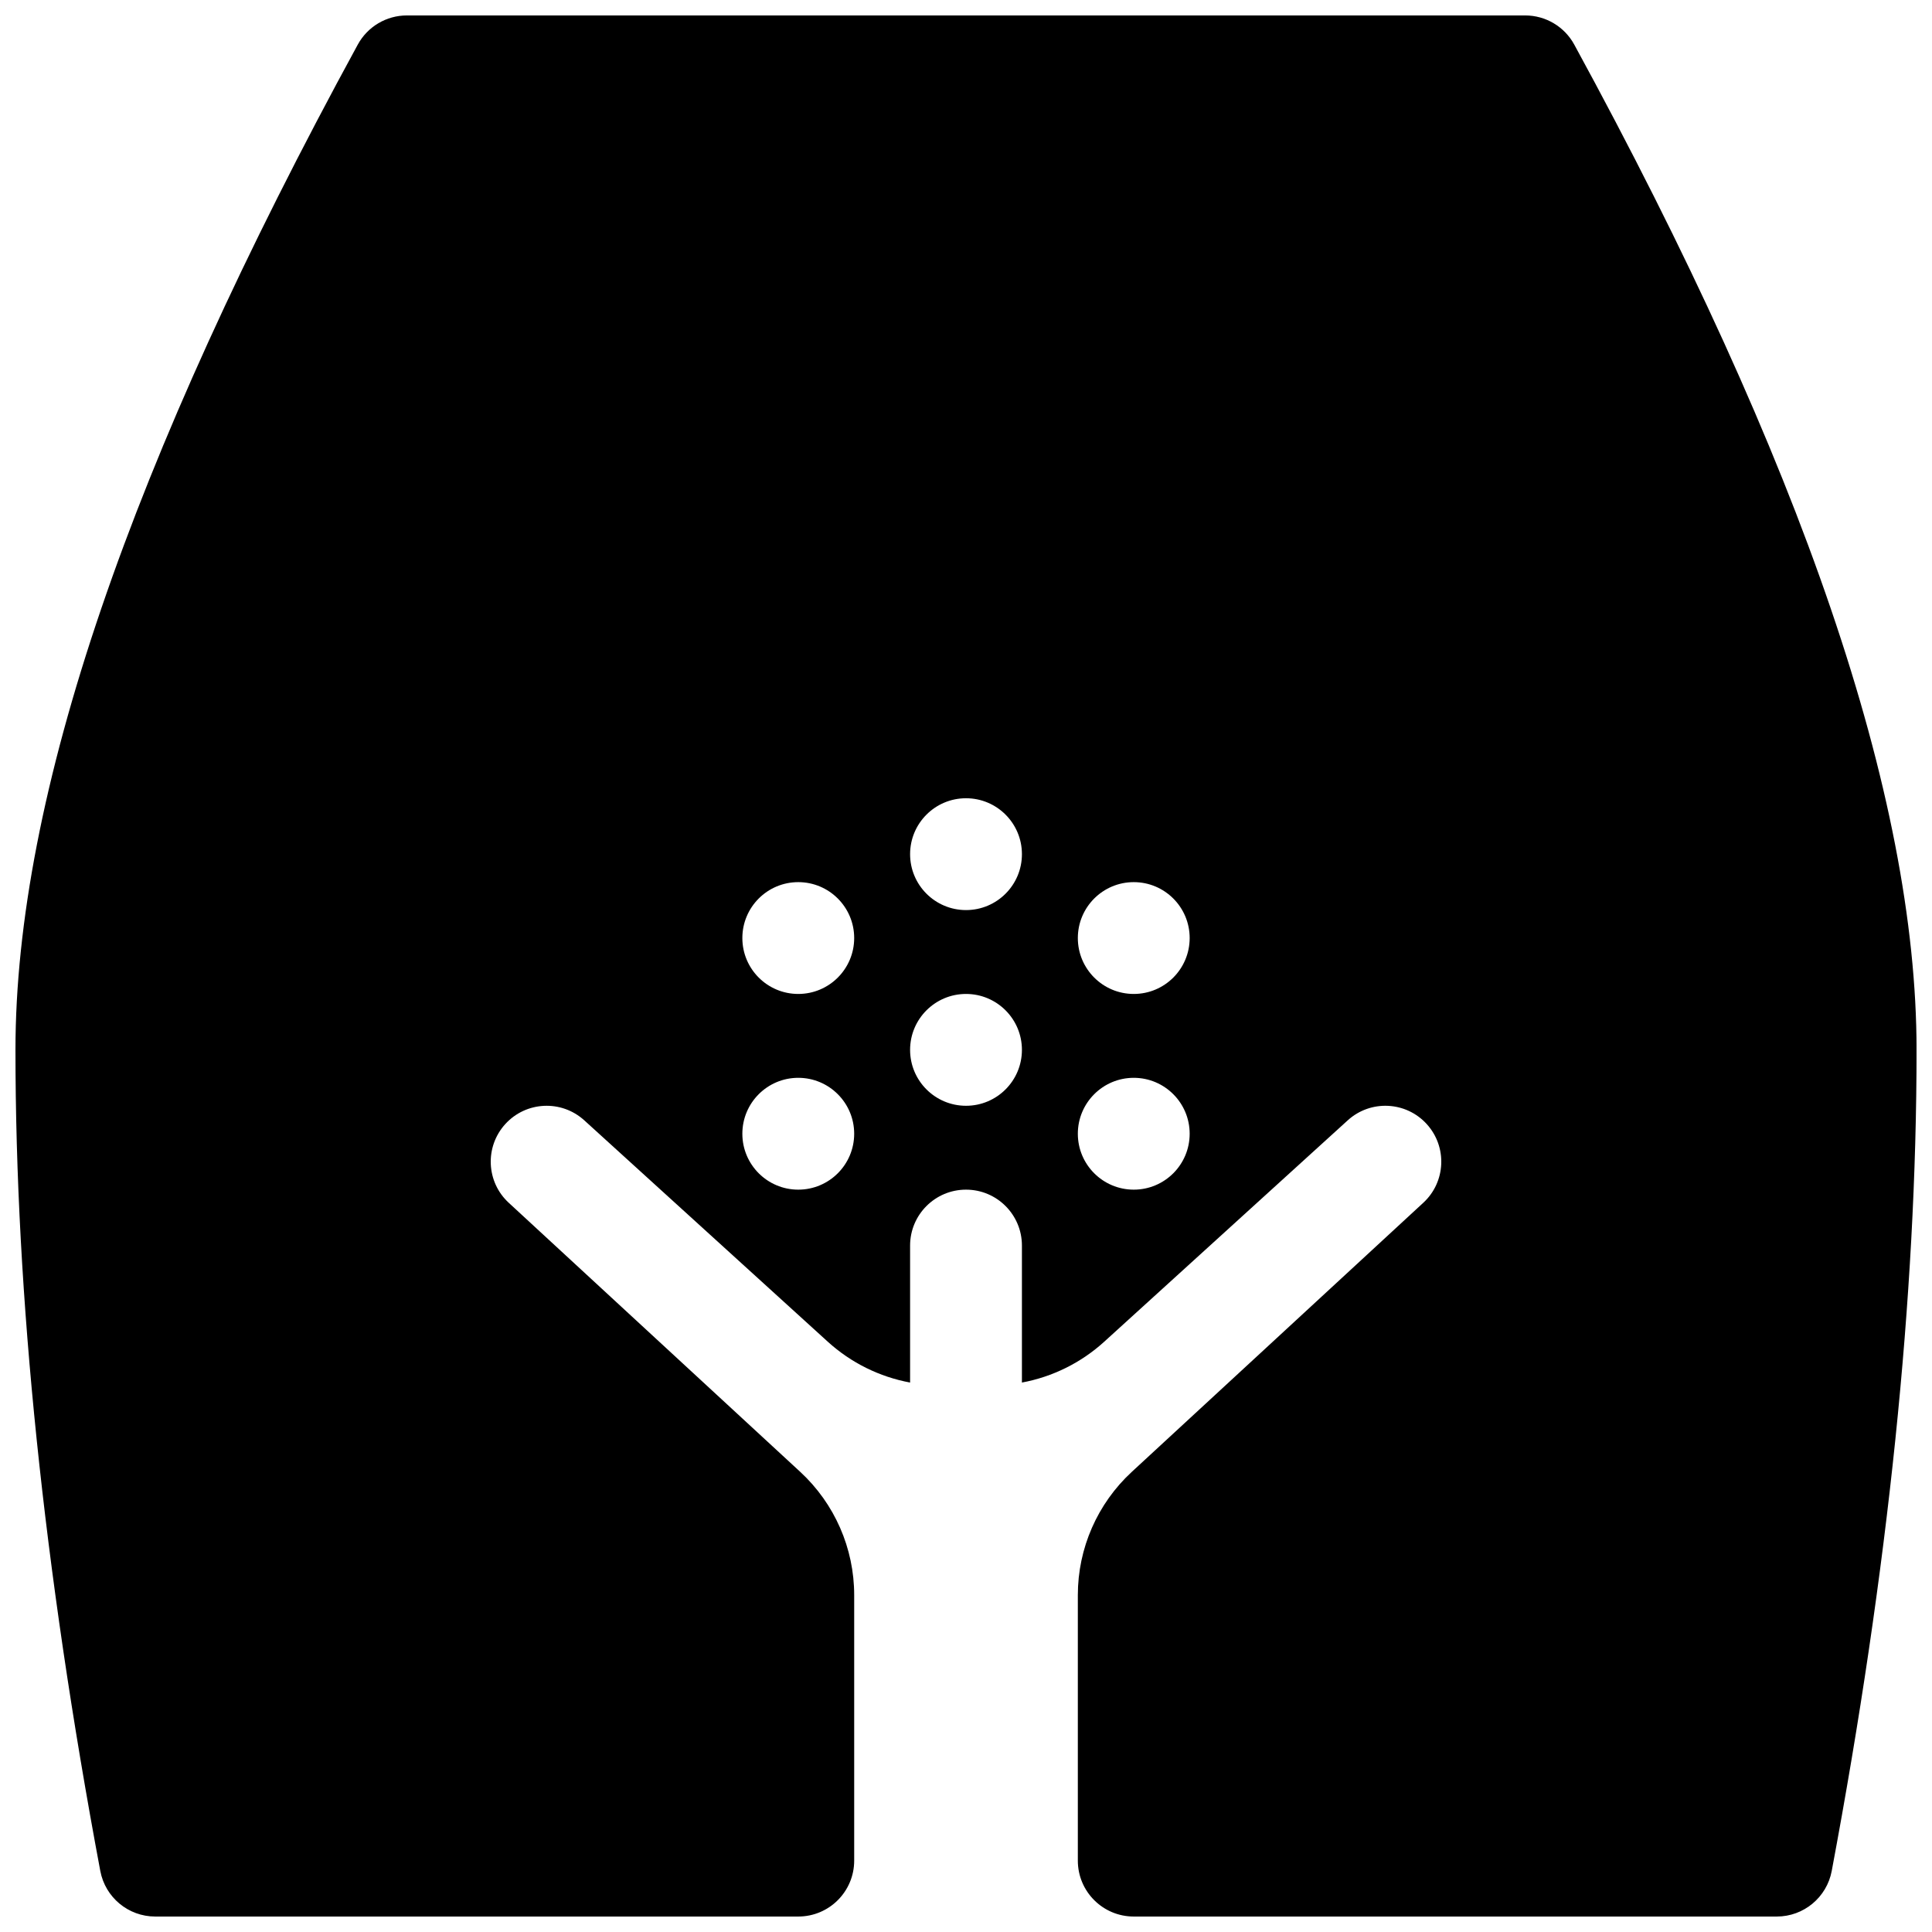 <?xml version="1.0" encoding="UTF-8"?>
<!-- Uploaded to: SVG Repo, www.svgrepo.com, Generator: SVG Repo Mixer Tools -->
<svg width="800px" height="800px" version="1.1" viewBox="144 144 512 512" xmlns="http://www.w3.org/2000/svg">
 <defs>
  <clipPath id="a">
   <path d="m148.09 148.09h503.81v503.81h-503.81z"/>
  </clipPath>
 </defs>
 <g clip-path="url(#a)">
  <path d="m414.82 510.39v-36.301c0-8.184-6.633-14.82-14.816-14.82s-14.82 6.637-14.82 14.82v36.301c-8.082-1.5-15.645-5.219-21.805-10.816l-64.531-58.668c-6.066-5.516-15.438-5.066-20.945 0.988-5.481 6.031-5.062 15.352 0.926 20.863l77.238 71.297c9.113 8.414 14.301 20.258 14.301 32.664v70.367c0 8.184-6.637 14.816-14.82 14.816h-170.41c-7.129 0-13.25-5.078-14.562-12.086-14.977-79.887-22.48-152.41-22.48-217.59 0-67.203 30.363-155.76 90.719-266.41 2.594-4.762 7.586-7.723 13.008-7.723h296.36c5.422 0 10.41 2.961 13.008 7.723 60.352 110.65 90.715 199.21 90.715 266.41 0 65.184-7.5 137.7-22.48 217.59-1.312 7.008-7.434 12.086-14.562 12.086h-170.41c-8.184 0-14.82-6.633-14.82-14.816v-70.367c0-12.406 5.188-24.25 14.305-32.664l77.234-71.297c5.988-5.512 6.41-14.832 0.926-20.863-5.504-6.055-14.875-6.504-20.934-0.996l-64.543 58.676c-6.16 5.598-13.723 9.316-21.805 10.816zm-14.816-73.348c8.184 0 14.816-6.633 14.816-14.816 0-8.184-6.633-14.82-14.816-14.82s-14.82 6.637-14.82 14.82c0 8.184 6.637 14.816 14.82 14.816zm-44.457 22.227c8.184 0 14.82-6.633 14.82-14.816s-6.637-14.82-14.82-14.82c-8.184 0-14.816 6.637-14.816 14.82s6.633 14.816 14.816 14.816zm88.91 0c8.184 0 14.816-6.633 14.816-14.816s-6.633-14.82-14.816-14.82-14.82 6.637-14.82 14.82 6.637 14.816 14.82 14.816zm-44.453-74.09c8.184 0 14.816-6.633 14.816-14.816 0-8.184-6.633-14.82-14.816-14.82s-14.82 6.637-14.82 14.82c0 8.184 6.637 14.816 14.82 14.816zm-44.457 22.227c8.184 0 14.82-6.633 14.82-14.816s-6.637-14.816-14.82-14.816c-8.184 0-14.816 6.633-14.816 14.816s6.633 14.816 14.816 14.816zm88.91 0c8.184 0 14.816-6.633 14.816-14.816s-6.633-14.816-14.816-14.816-14.82 6.633-14.82 14.816 6.637 14.816 14.82 14.816z"/>
 </g>
</svg>